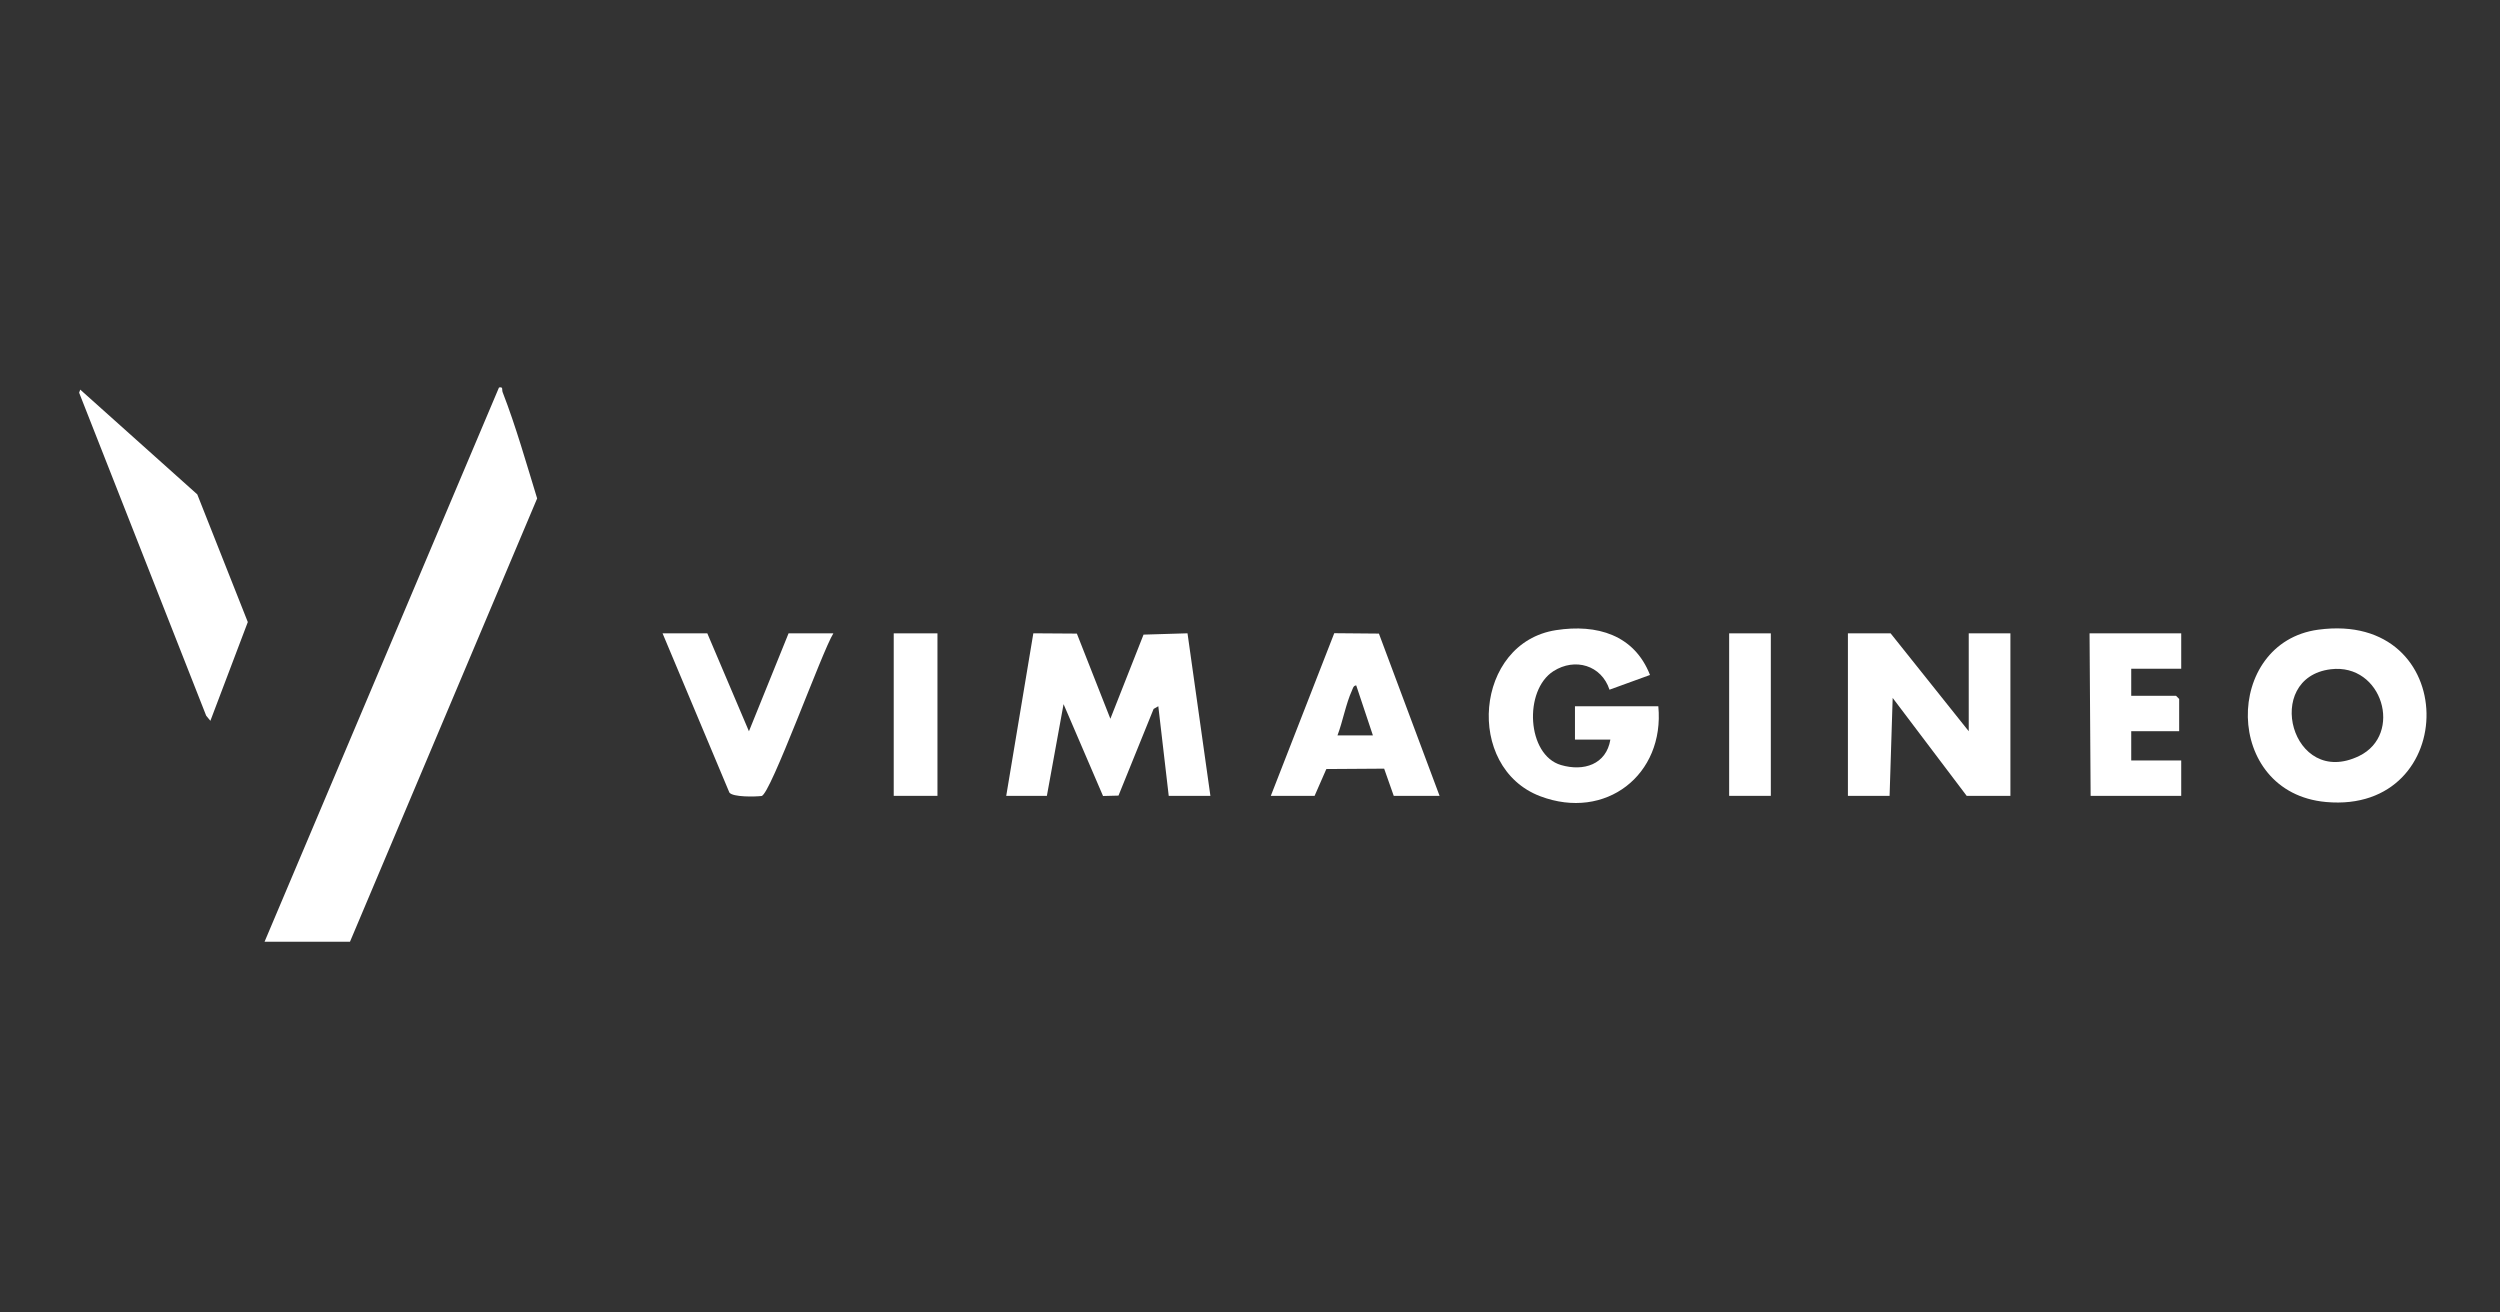<?xml version="1.0" encoding="UTF-8"?>
<svg id="Layer_2" data-name="Layer 2" xmlns="http://www.w3.org/2000/svg" viewBox="0 0 511.09 268.32">
  <rect x="0" y="0" width="511.09" height="268.32" fill="#333333" stroke="none"/>
  <defs>
    <style>
      .cls-1 {
        fill: #fff;
      }
    </style>
  </defs>
  <g id="Layer_1-2" data-name="Layer 1">
    <g id="wTuam7">
      <g>
        <path class="cls-1" d="M54.09,192.51l47.92-113.29c.94-.19.54.41.74.94,2.72,7.01,4.87,14.61,7.06,21.74l-38.26,90.62h-17.46Z"/>
        <polygon class="cls-1" points="205.71 162.7 211.25 129.47 220.15 129.53 227 146.94 233.78 129.74 242.77 129.47 247.45 162.7 238.93 162.7 236.8 144.38 235.84 144.93 228.66 162.65 225.5 162.73 217.43 143.95 214.02 162.7 205.71 162.7"/>
        <polygon class="cls-1" points="402.48 149.49 402.48 129.48 411 129.48 411 162.7 402.06 162.7 386.93 142.68 386.3 162.7 377.78 162.7 377.78 129.48 386.51 129.48 402.48 149.49"/>
        <polygon class="cls-1" points="40.33 101.07 50.66 127.17 43.01 147.36 42.15 146.31 16.18 80.29 16.4 79.65 40.33 101.07"/>
        <path class="cls-1" d="M473.93,128.73c29.3-3.96,29.2,37.71,1.6,35.23-21.13-1.9-20.98-32.61-1.6-35.23ZM476.49,136.82c-14,1.72-8.02,24.44,5.8,17.73,9.05-4.4,4.77-19.02-5.8-17.73Z"/>
        <path class="cls-1" d="M339.02,144.38c1.33,14.03-10.77,23.46-24.14,18.4-15.49-5.87-13.45-31.4,3.25-33.96,8.33-1.28,15.97.95,19.19,9.17l-8.28,3.01c-1.64-5-7.05-6.6-11.46-3.79-6.12,3.91-5.46,17.14,1.54,19.19,4.64,1.36,9.25-.1,10.1-5.2h-7.24v-6.81h17.04Z"/>
        <path class="cls-1" d="M259.8,162.7l12.97-33.25,9.13.08,12.4,33.17h-9.37l-1.96-5.56-11.82.08-2.4,5.48h-8.94ZM280.67,150.34l-3.41-10.22c-.59.04-.68.62-.87,1.04-1.24,2.71-1.88,6.34-2.96,9.18h7.24Z"/>
        <path class="cls-1" d="M144.6,129.48l8.51,20.02,8.1-20.02h9.16c-2.28,3.6-12.87,33.03-14.68,33.25-1.32.16-5.89.26-6.58-.71l-13.66-32.55h9.16Z"/>
        <polygon class="cls-1" points="445.92 129.48 445.92 136.72 435.7 136.72 435.7 142.25 444.86 142.25 445.5 142.89 445.5 149.49 435.7 149.49 435.7 155.46 445.92 155.46 445.92 162.7 427.4 162.7 427.18 129.48 445.92 129.48"/>
        <rect class="cls-1" x="182.71" y="129.48" width="8.94" height="33.22"/>
        <rect class="cls-1" x="353.5" y="129.48" width="8.52" height="33.22"/>
      </g>
    </g>
  </g>
</svg>